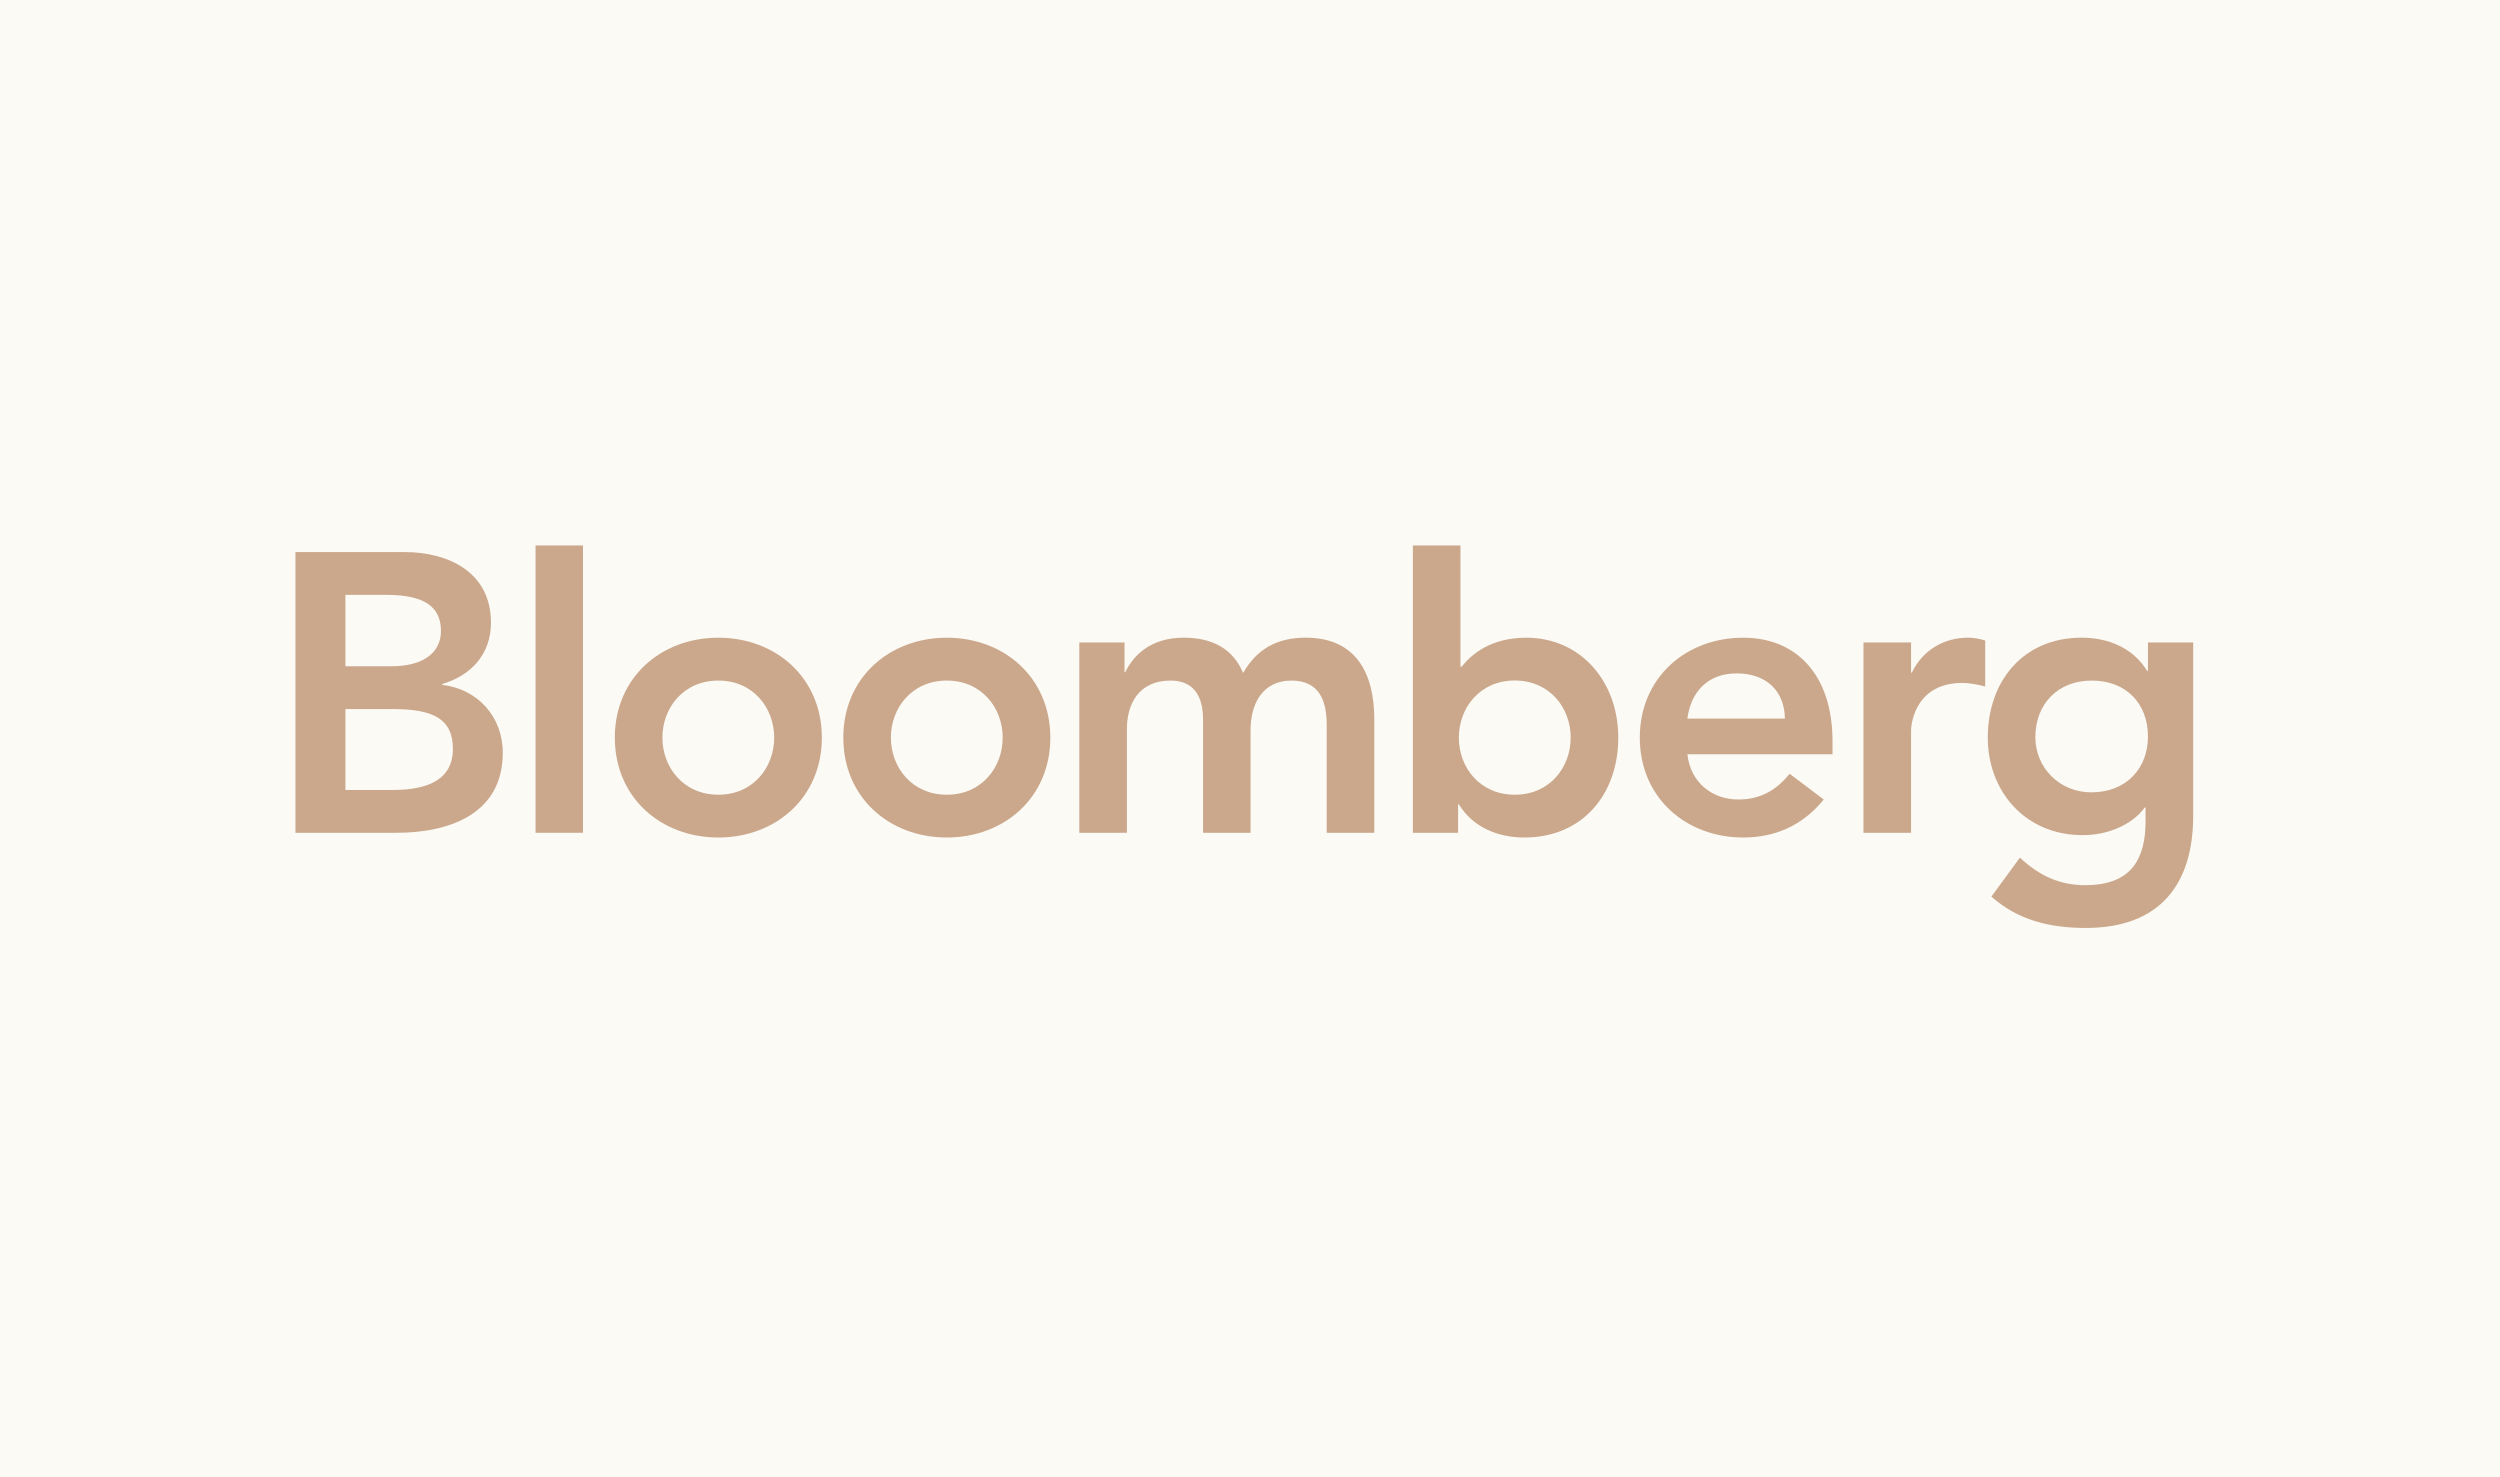 <?xml version="1.0" encoding="UTF-8"?> <svg xmlns="http://www.w3.org/2000/svg" width="220" height="130" viewBox="0 0 220 130" fill="none"><rect width="220" height="130" fill="#FBFAF5"></rect><path d="M30.396 52.349H34.025C37.343 52.349 38.804 53.397 38.804 55.527C38.804 57.377 37.342 58.633 34.408 58.633H30.396V52.349ZM26 73.285H34.895C39.57 73.285 44.245 71.615 44.245 66.239C44.245 63.062 42.017 60.623 38.913 60.27V60.196C41.453 59.435 43.205 57.586 43.205 54.793C43.205 50.291 39.362 48.583 35.629 48.583H26V73.285ZM30.396 62.4H34.617C38.175 62.4 39.855 63.308 39.855 65.892C39.855 69.132 36.708 69.519 34.441 69.519H30.396V62.4Z" fill="#CBA88C"></path><path fill-rule="evenodd" clip-rule="evenodd" d="M51.303 48V73.285H47.129V48H51.303Z" fill="#CBA88C"></path><path d="M58.292 64.912C58.292 62.295 60.143 59.89 63.214 59.89C66.285 59.89 68.129 62.296 68.129 64.912C68.129 67.529 66.285 69.935 63.214 69.935C60.142 69.935 58.292 67.529 58.292 64.912ZM54.105 64.912C54.105 70.181 58.15 73.701 63.214 73.701C68.272 73.701 72.323 70.182 72.323 64.912C72.323 59.643 68.272 56.118 63.214 56.118C58.15 56.118 54.105 59.644 54.105 64.912Z" fill="#CBA88C"></path><path d="M78.399 64.912C78.399 62.295 80.249 59.89 83.32 59.89C86.391 59.89 88.236 62.296 88.236 64.912C88.236 67.529 86.391 69.935 83.32 69.935C80.249 69.935 78.399 67.529 78.399 64.912ZM74.211 64.912C74.211 70.181 78.257 73.701 83.32 73.701C88.378 73.701 92.429 70.182 92.429 64.912C92.429 59.643 88.378 56.118 83.32 56.118C78.256 56.118 74.211 59.644 74.211 64.912Z" fill="#CBA88C"></path><path d="M94.98 56.537H98.96V59.157H99.025C99.759 57.586 101.363 56.115 104.154 56.115C106.738 56.115 108.523 57.125 109.393 59.222C110.614 57.098 112.393 56.115 114.9 56.115C119.367 56.115 120.939 59.296 120.939 63.309V73.286H116.751V63.796C116.751 61.704 116.127 59.89 113.647 59.89C111.031 59.89 110.05 62.052 110.05 64.212V73.285H105.868V63.308C105.868 61.244 105.03 59.89 103.005 59.89C100.251 59.89 99.168 61.907 99.168 64.143V73.285H94.98V56.537Z" fill="#CBA88C"></path><path d="M138.22 64.912C138.22 67.532 136.376 69.935 133.299 69.935C130.227 69.935 128.378 67.532 128.378 64.912C128.378 62.295 130.227 59.884 133.299 59.884C136.376 59.884 138.22 62.295 138.22 64.912ZM124.332 73.285H128.312V70.775H128.378C129.603 72.792 131.799 73.701 134.141 73.701C139.298 73.701 142.408 69.863 142.408 64.912C142.408 59.958 139.091 56.118 134.312 56.118C131.174 56.118 129.494 57.58 128.624 58.669H128.52V48H124.332L124.332 73.285Z" fill="#CBA88C"></path><path d="M148.49 63.237C148.802 60.826 150.34 59.258 152.814 59.258C155.431 59.258 157.035 60.794 157.073 63.237H148.49ZM161.261 66.377V65.227C161.261 59.398 158.086 56.118 153.411 56.118C148.342 56.118 144.302 59.644 144.302 64.912C144.302 70.181 148.342 73.701 153.411 73.701C156.055 73.701 158.54 72.76 160.489 70.356L157.489 68.093C156.444 69.377 155.081 70.356 152.989 70.356C150.652 70.356 148.763 68.854 148.49 66.377H161.261Z" fill="#CBA88C"></path><path d="M163.987 56.537H168.175V59.189H168.246C169.154 57.271 170.999 56.115 173.2 56.115C173.725 56.115 174.212 56.222 174.699 56.364V60.41C174.004 60.238 173.337 60.098 172.674 60.098C168.732 60.098 168.174 63.415 168.174 64.324V73.286H163.986L163.987 56.537Z" fill="#CBA88C"></path><path d="M184.067 59.89C187.099 59.89 189.02 61.907 189.02 64.811C189.02 67.597 187.137 69.726 184.033 69.726C181.209 69.726 179.112 67.529 179.112 64.876C179.112 61.907 181.132 59.89 184.067 59.89ZM189.02 56.537V59.05H188.955C187.729 57.024 185.528 56.115 183.191 56.115C178.029 56.115 174.925 59.955 174.925 64.912C174.925 69.653 178.242 73.493 183.262 73.493C185.359 73.493 187.521 72.694 188.748 71.055H188.807V72.278C188.807 75.59 187.559 77.895 183.508 77.895C181.171 77.895 179.424 77.019 177.749 75.475L175.242 78.901C177.607 81.003 180.437 81.66 183.546 81.66C190.072 81.66 193 77.818 193 71.785V56.537H189.02Z" fill="#CBA88C"></path></svg> 